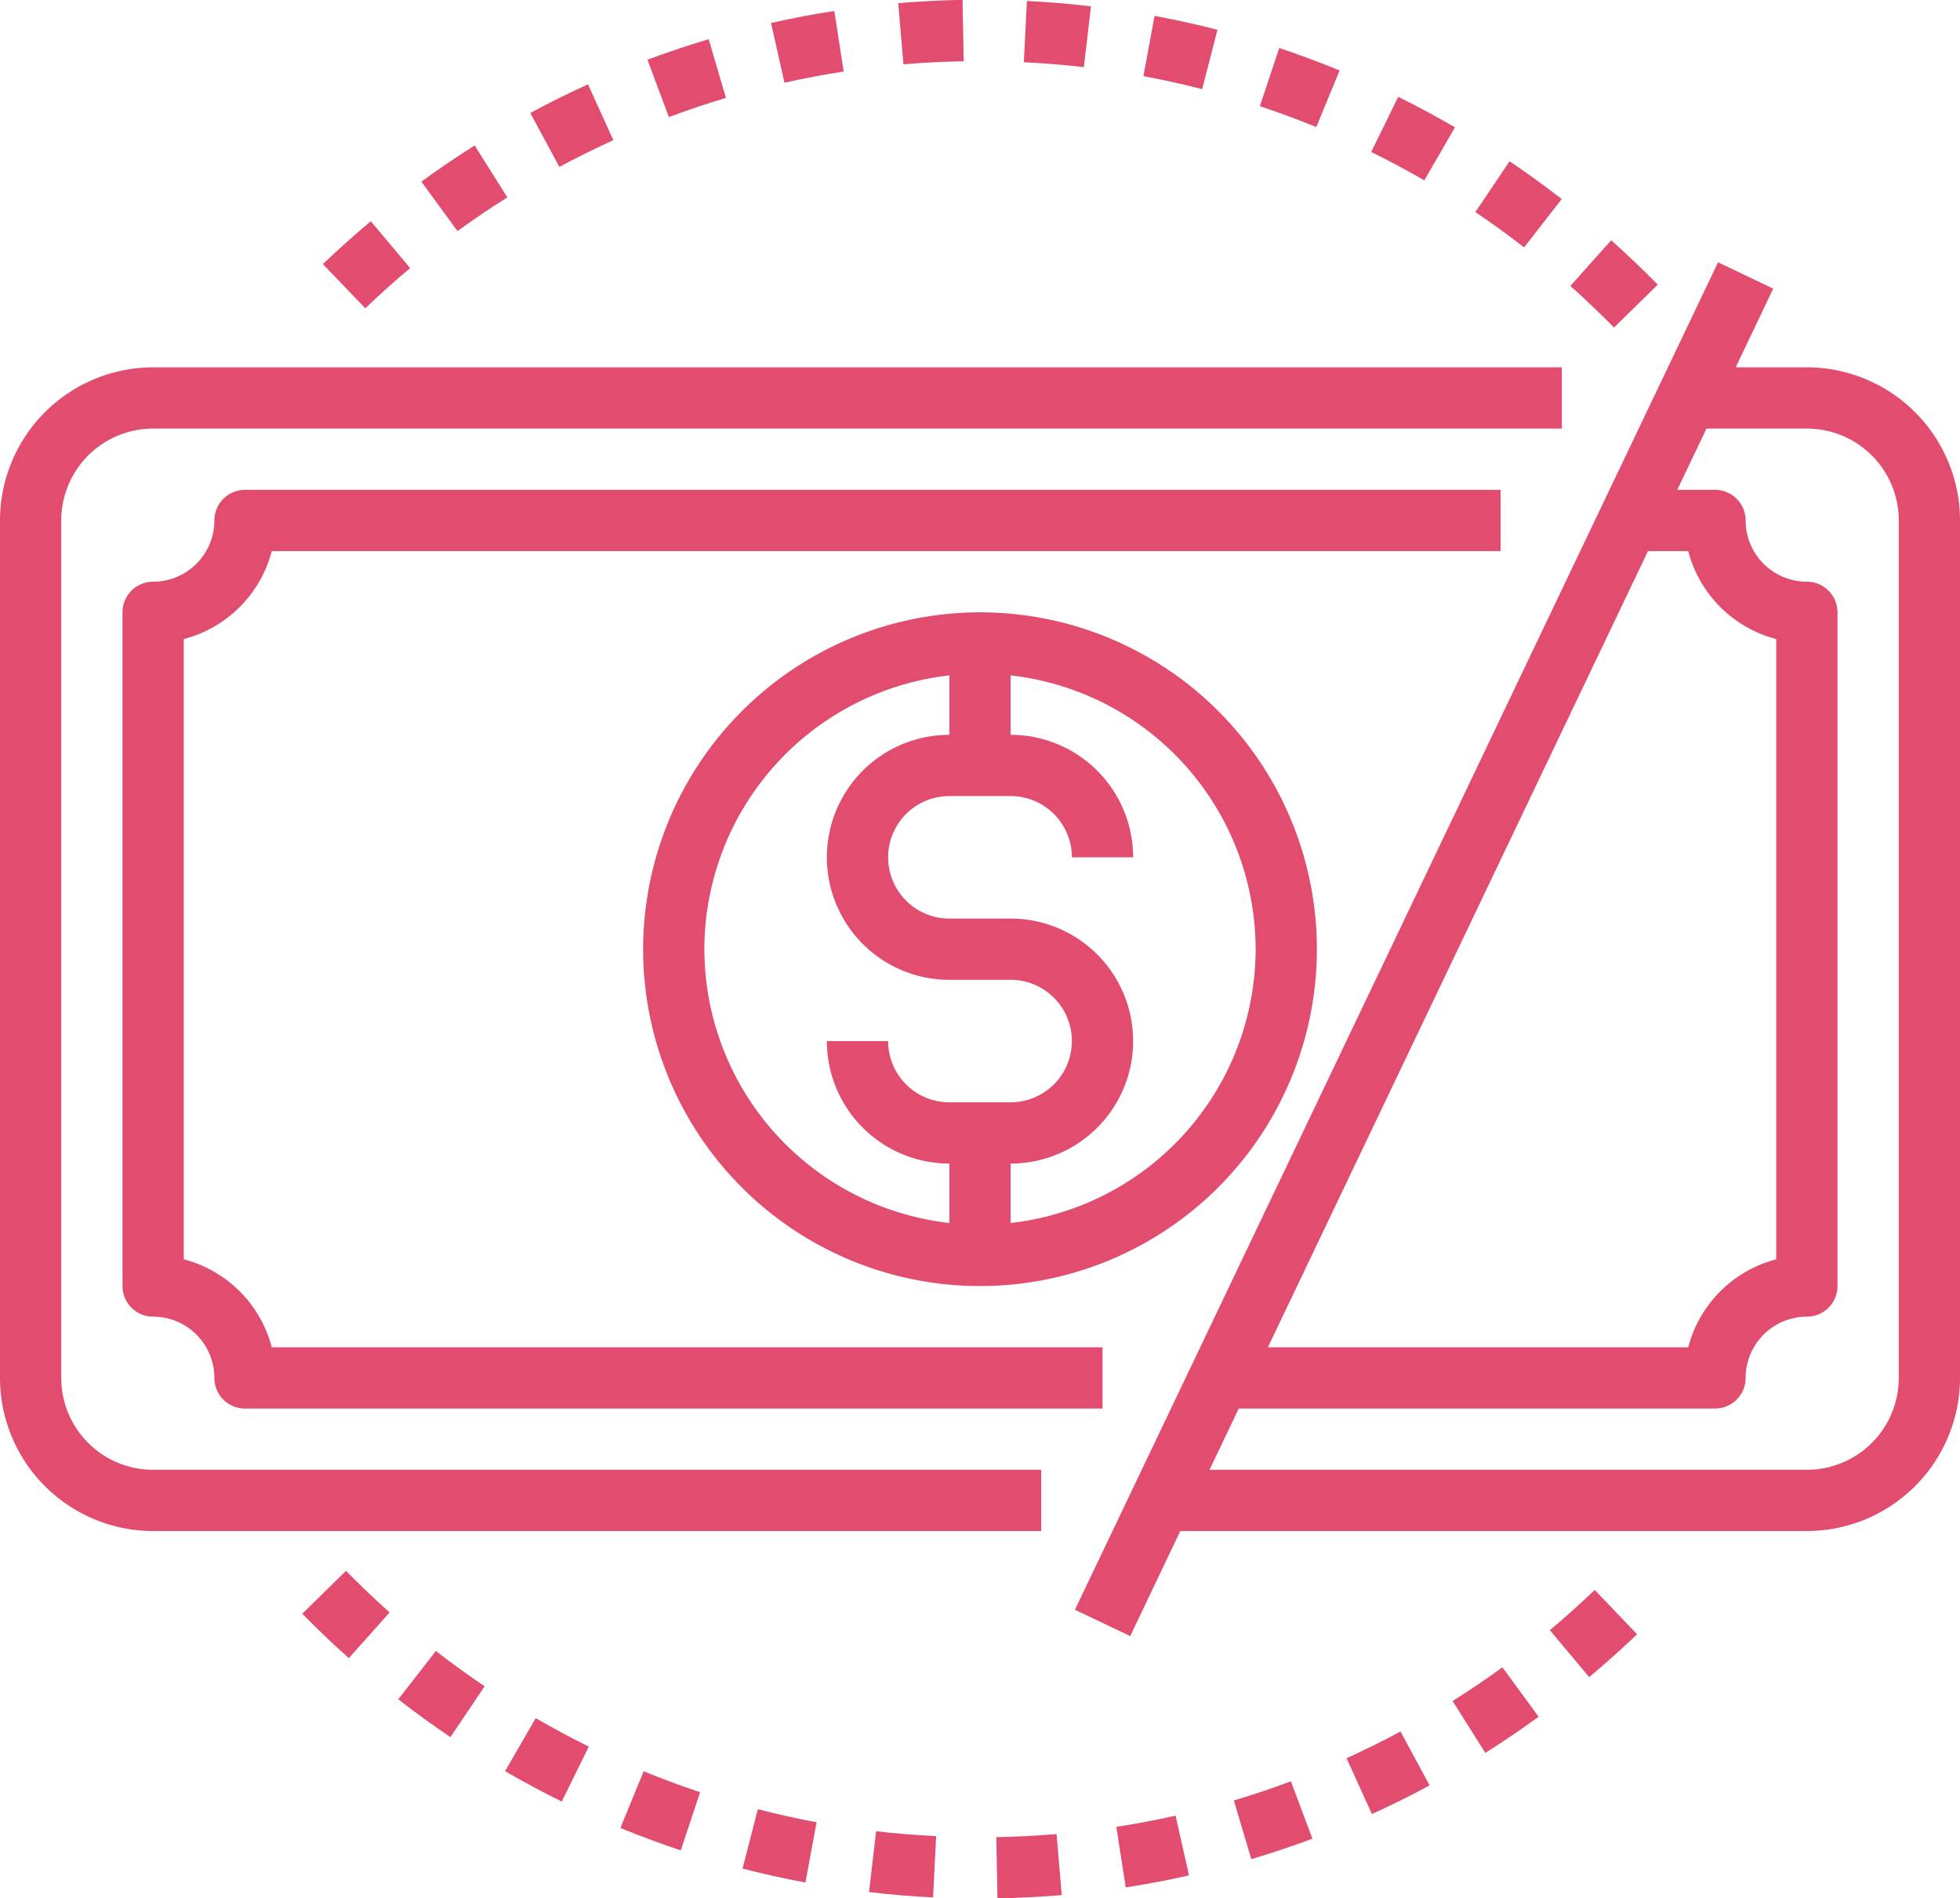 <svg xmlns="http://www.w3.org/2000/svg" width="64" height="61.99" viewBox="0 0 64 61.99">
  <g id="_1300024_budget_cost_cut_price_save_icon" data-name="1300024_budget_cost_cut_price_save_icon" transform="translate(0 -1.005)">
    <path id="Path_8455" data-name="Path 8455" d="M5,51H34V49H5a3,3,0,0,1-3-3V18a3,3,0,0,1,3-3H51V13H5a5.006,5.006,0,0,0-5,5V46A5.006,5.006,0,0,0,5,51Z" fill="#e14c6f"/>
    <path id="Path_8456" data-name="Path 8456" d="M59,13H56.676L57.9,10.431,56.1,9.57l-21,44,1.805.861L38.54,51H59a5.006,5.006,0,0,0,5-5V18A5.006,5.006,0,0,0,59,13Zm-5.188,6h1.314A4.015,4.015,0,0,0,58,21.873V42.127A4.015,4.015,0,0,0,55.126,45H41.4ZM62,46a3,3,0,0,1-3,3H39.494l.955-2H56a1,1,0,0,0,1-1,2,2,0,0,1,2-2,1,1,0,0,0,1-1V21a1,1,0,0,0-1-1,2,2,0,0,1-2-2,1,1,0,0,0-1-1H54.767l.955-2H59a3,3,0,0,1,3,3Z" fill="#e14c6f"/>
    <path id="Path_8457" data-name="Path 8457" d="M49,17H8a1,1,0,0,0-1,1,2,2,0,0,1-2,2,1,1,0,0,0-1,1V43a1,1,0,0,0,1,1,2,2,0,0,1,2,2,1,1,0,0,0,1,1H36V45H8.874A4.015,4.015,0,0,0,6,42.127V21.873A4.015,4.015,0,0,0,8.874,19H49Z" fill="#e14c6f"/>
    <path id="Path_8458" data-name="Path 8458" d="M21,32A11,11,0,1,0,32,21,11.013,11.013,0,0,0,21,32Zm2,0a9.01,9.01,0,0,1,8-8.941V25a4,4,0,0,0,0,8h2a2,2,0,0,1,0,4H31a2,2,0,0,1-2-2H27a4,4,0,0,0,4,4v1.941A9.01,9.01,0,0,1,23,32Zm18,0a9.01,9.01,0,0,1-8,8.941V39a4,4,0,0,0,0-8H31a2,2,0,0,1,0-4h2a2,2,0,0,1,2,2h2a4,4,0,0,0-4-4V23.059A9.01,9.01,0,0,1,41,32Z" fill="#e14c6f"/>
    <path id="Path_8459" data-name="Path 8459" d="M27.242,1.363c-.685.106-1.38.238-2.065.392l.438,1.951c.642-.144,1.292-.267,1.934-.366Z" fill="#e14c6f"/>
    <path id="Path_8460" data-name="Path 8460" d="M37.7,1.524l-.364,1.967c.632.117,1.277.26,1.918.425l.5-1.938C39.069,1.8,38.379,1.65,37.7,1.524Z" fill="#e14c6f"/>
    <path id="Path_8461" data-name="Path 8461" d="M33.532,1.037l-.1,2c.657.032,1.316.086,1.96.161l.231-1.986C34.938,1.13,34.233,1.071,33.532,1.037Z" fill="#e14c6f"/>
    <path id="Path_8462" data-name="Path 8462" d="M41.771,2.572l-.632,1.9c.626.208,1.246.438,1.843.683l.76-1.85C43.1,3.041,42.439,2.8,41.771,2.572Z" fill="#e14c6f"/>
    <path id="Path_8463" data-name="Path 8463" d="M23.141,2.286c-.674.2-1.346.426-2,.669l.7,1.873c.606-.228,1.233-.438,1.863-.626Z" fill="#e14c6f"/>
    <path id="Path_8464" data-name="Path 8464" d="M45.657,4.167l-.883,1.8c.582.286,1.165.6,1.734.927l1-1.73C46.9,4.807,46.279,4.473,45.657,4.167Z" fill="#e14c6f"/>
    <path id="Path_8465" data-name="Path 8465" d="M31.43,1c-.7.013-1.4.05-2.1.108L29.5,3.105c.652-.055,1.314-.089,1.968-.1Z" fill="#e14c6f"/>
    <path id="Path_8466" data-name="Path 8466" d="M49.292,6.271l-1.117,1.66c.536.36,1.072.749,1.592,1.152l1.228-1.578C50.438,7.072,49.865,6.657,49.292,6.271Z" fill="#e14c6f"/>
    <path id="Path_8467" data-name="Path 8467" d="M15.5,5.755c-.594.374-1.179.771-1.74,1.181l1.179,1.615c.524-.383,1.072-.754,1.627-1.1Z" fill="#e14c6f"/>
    <path id="Path_8468" data-name="Path 8468" d="M12.108,8.229c-.536.449-1.062.921-1.565,1.4l1.385,1.443c.47-.451.963-.894,1.464-1.313Z" fill="#e14c6f"/>
    <path id="Path_8469" data-name="Path 8469" d="M19.2,3.76c-.635.288-1.269.6-1.884.935l.949,1.76c.575-.31,1.168-.6,1.762-.874Z" fill="#e14c6f"/>
    <path id="Path_8470" data-name="Path 8470" d="M52.61,8.85l-1.332,1.492c.493.439.972.9,1.425,1.358l1.428-1.4C53.647,9.807,53.135,9.319,52.61,8.85Z" fill="#e14c6f"/>
    <path id="Path_8471" data-name="Path 8471" d="M32.57,62.995c.7-.013,1.4-.05,2.1-.108L34.5,60.895c-.652.055-1.314.089-1.968.1Z" fill="#e14c6f"/>
    <path id="Path_8472" data-name="Path 8472" d="M52.072,52.924c-.47.451-.963.894-1.464,1.313l1.284,1.533c.536-.449,1.062-.921,1.565-1.4Z" fill="#e14c6f"/>
    <path id="Path_8473" data-name="Path 8473" d="M42.152,59.172c-.606.228-1.233.438-1.863.626l.57,1.916c.674-.2,1.346-.426,1.995-.669Z" fill="#e14c6f"/>
    <path id="Path_8474" data-name="Path 8474" d="M45.732,57.546c-.575.31-1.168.6-1.762.874l.827,1.82c.635-.288,1.269-.6,1.884-.935Z" fill="#e14c6f"/>
    <path id="Path_8475" data-name="Path 8475" d="M38.386,60.294c-.642.144-1.292.267-1.934.366l.307,1.977c.685-.106,1.38-.238,2.065-.392Z" fill="#e14c6f"/>
    <path id="Path_8476" data-name="Path 8476" d="M49.058,55.449c-.524.383-1.072.754-1.627,1.1L48.5,58.244c.594-.374,1.179-.771,1.74-1.181Z" fill="#e14c6f"/>
    <path id="Path_8477" data-name="Path 8477" d="M18.343,59.833l.883-1.795c-.582-.286-1.165-.6-1.734-.927l-1,1.73C17.1,59.193,17.721,59.527,18.343,59.833Z" fill="#e14c6f"/>
    <path id="Path_8478" data-name="Path 8478" d="M22.229,61.428l.632-1.9c-.626-.208-1.246-.438-1.843-.683l-.76,1.85C20.9,60.959,21.561,61.205,22.229,61.428Z" fill="#e14c6f"/>
    <path id="Path_8479" data-name="Path 8479" d="M26.3,62.476l.364-1.967c-.632-.117-1.277-.26-1.918-.425l-.5,1.938C24.931,62.2,25.621,62.35,26.3,62.476Z" fill="#e14c6f"/>
    <path id="Path_8480" data-name="Path 8480" d="M30.468,62.963l.1-2c-.657-.032-1.316-.086-1.96-.161l-.231,1.986C29.062,62.87,29.767,62.929,30.468,62.963Z" fill="#e14c6f"/>
    <path id="Path_8481" data-name="Path 8481" d="M14.708,57.729l1.117-1.66c-.536-.36-1.072-.749-1.592-1.152l-1.228,1.578C13.562,56.928,14.135,57.343,14.708,57.729Z" fill="#e14c6f"/>
    <path id="Path_8482" data-name="Path 8482" d="M11.39,55.15l1.332-1.492c-.493-.439-.972-.9-1.425-1.358L9.87,53.7C10.353,54.193,10.865,54.681,11.39,55.15Z" fill="#e14c6f"/>
  </g>
</svg>
